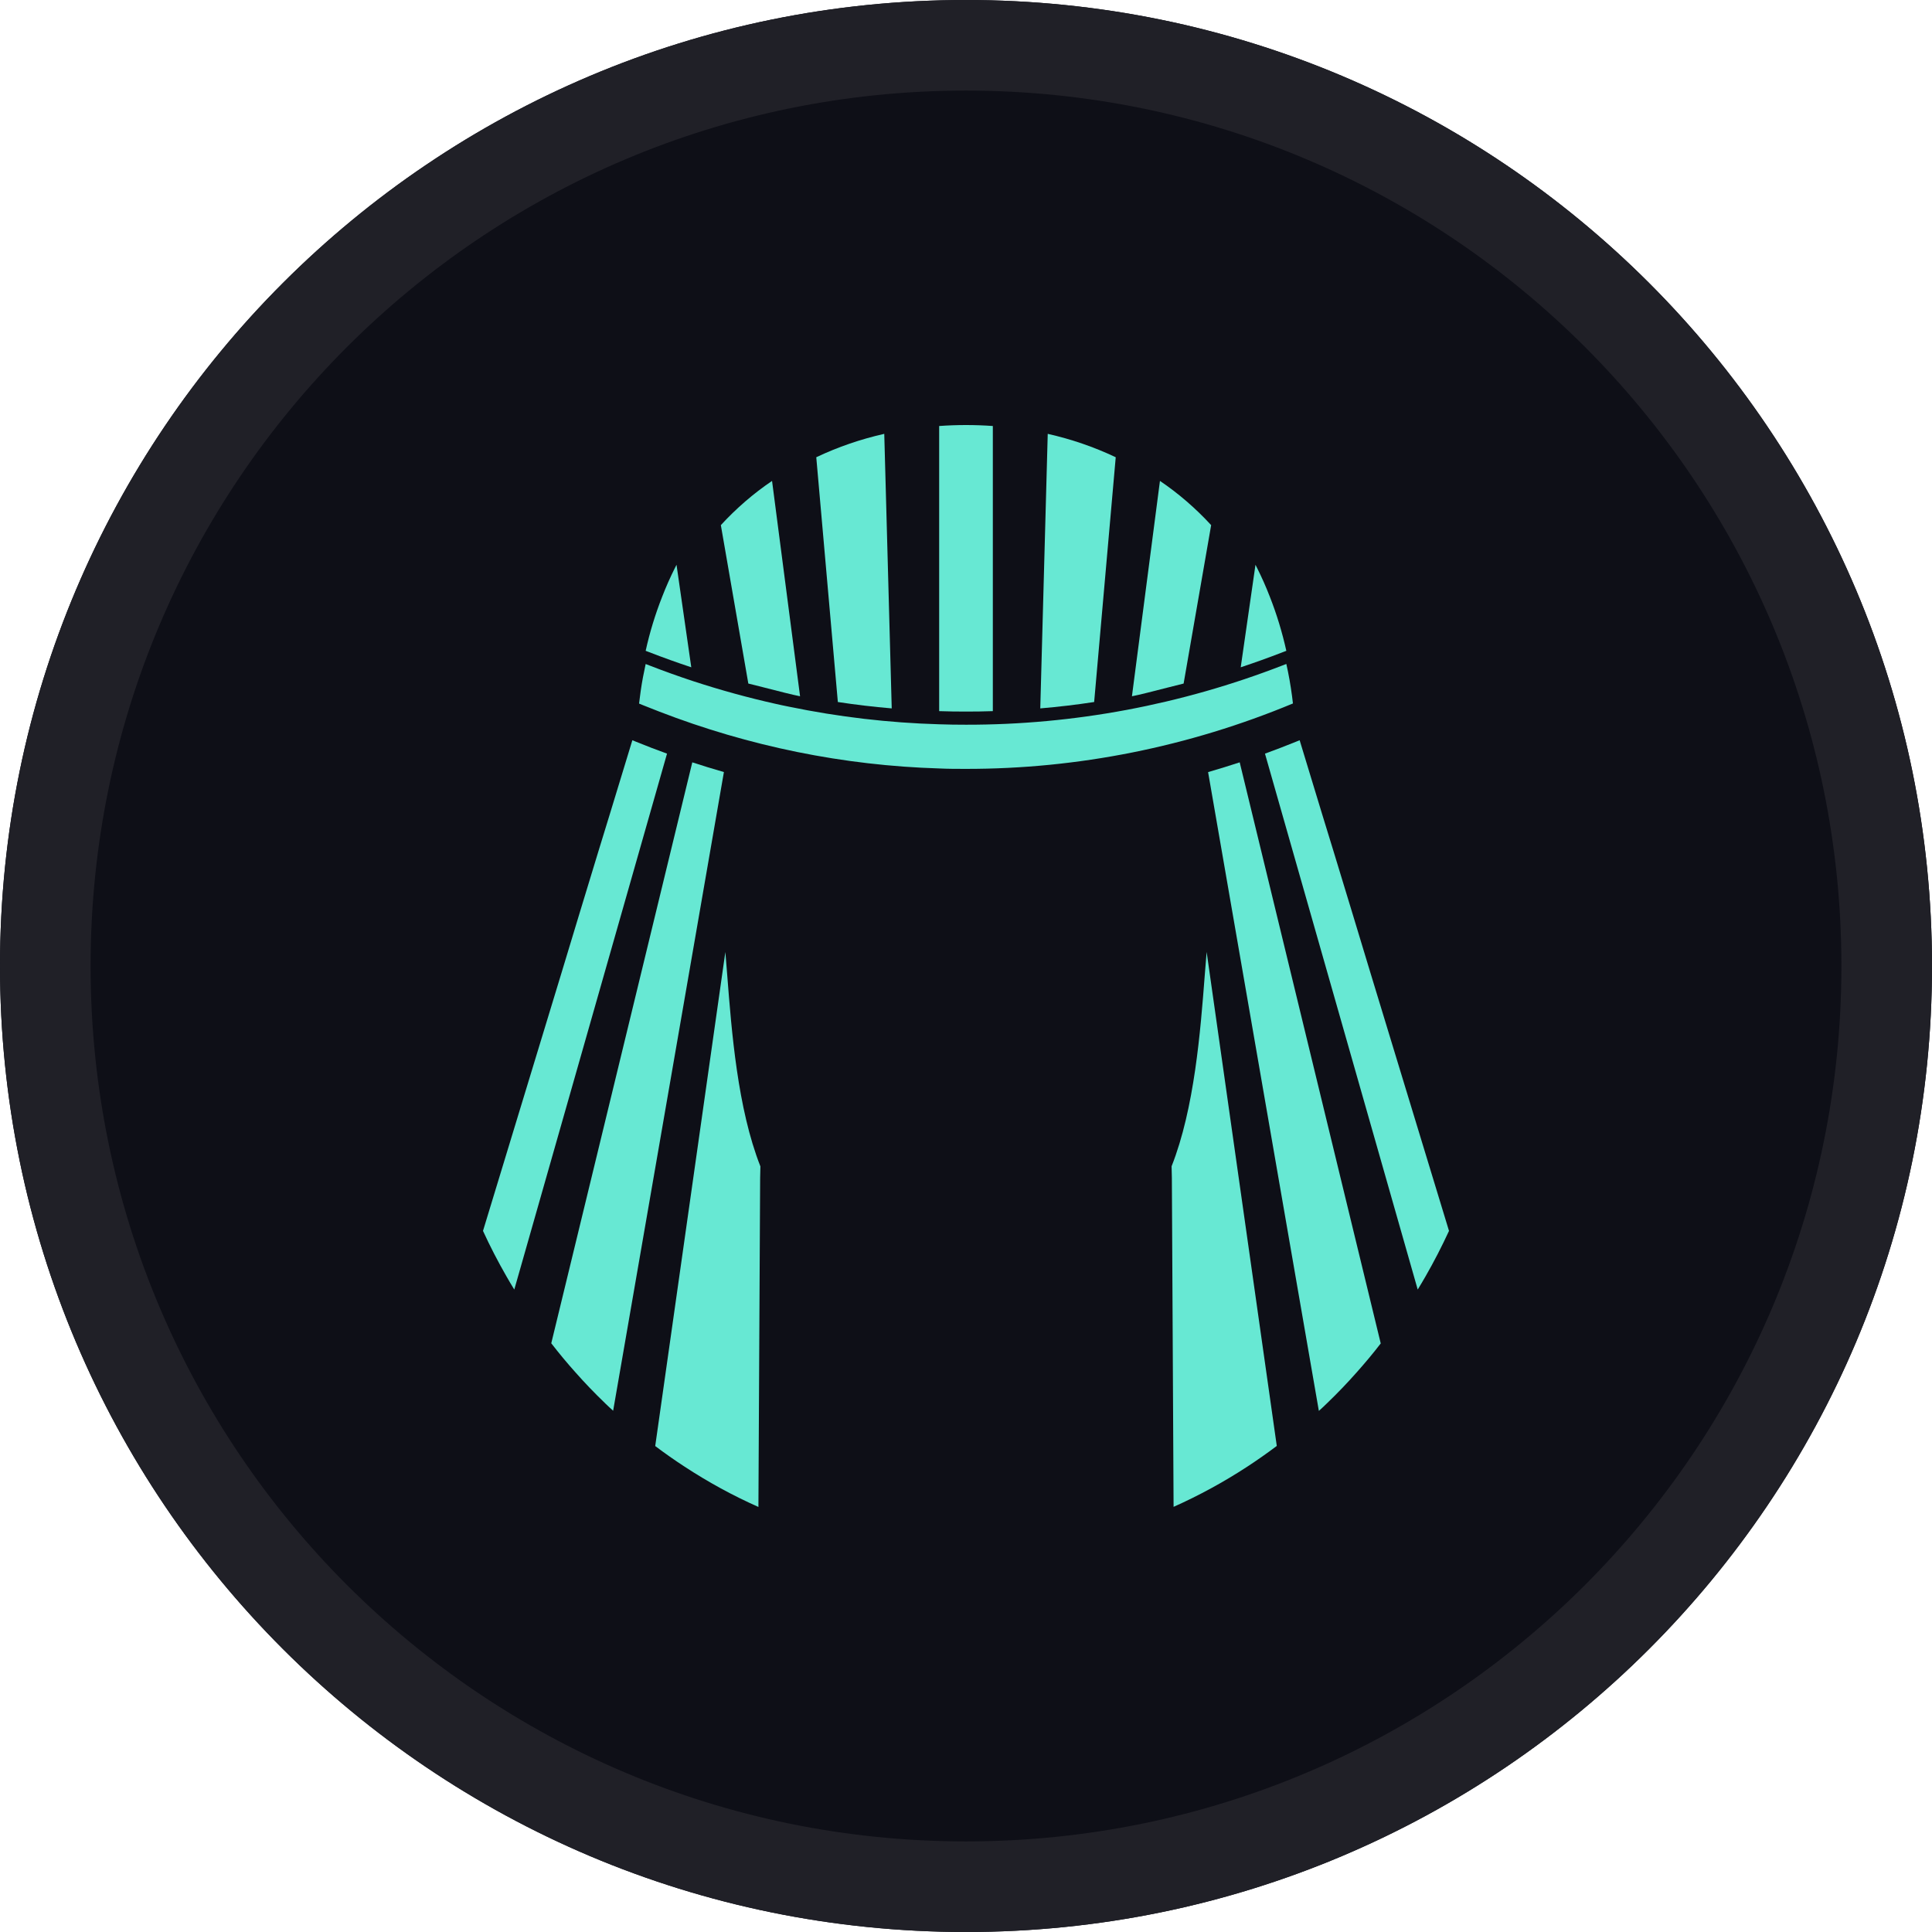 <svg width="36" height="36" viewBox="0 0 36 36" fill="none" xmlns="http://www.w3.org/2000/svg">
<g clip-path="url(#clip0_3209_542)">
<path d="M36 18C36 27.941 27.941 36 18 36C8.059 36 0 27.941 0 18C0 8.059 8.059 0 18 0C27.941 0 36 8.059 36 18Z" fill="#0E0F17"/>
<path fill-rule="evenodd" clip-rule="evenodd" d="M18 34.312C27.009 34.312 34.312 27.009 34.312 18C34.312 8.991 27.009 1.688 18 1.688C8.991 1.688 1.688 8.991 1.688 18C1.688 27.009 8.991 34.312 18 34.312ZM18 36C27.941 36 36 27.941 36 18C36 8.059 27.941 0 18 0C8.059 0 0 8.059 0 18C0 27.941 8.059 36 18 36Z" fill="#202027"/>
<path d="M18.5 13.251V7.938C18.335 7.926 18.168 7.92 18 7.92C17.832 7.92 17.665 7.926 17.5 7.938V13.251C17.666 13.257 17.833 13.259 18 13.259C18.167 13.259 18.334 13.257 18.5 13.251Z" fill="#67E8D3"/>
<path d="M15.612 13.081C15.944 13.132 16.278 13.171 16.616 13.2L16.477 8.084C16.042 8.182 15.617 8.327 15.21 8.52L15.612 13.081Z" fill="#67E8D3"/>
<path d="M14.255 12.815C14.495 12.877 14.786 12.951 14.908 12.974L14.386 8.961C14.039 9.196 13.719 9.473 13.432 9.785L13.944 12.737C14.01 12.752 14.125 12.782 14.255 12.815Z" fill="#67E8D3"/>
<path d="M24.092 13.108C22.15 13.916 20.084 14.329 18 14.327C17.833 14.327 17.667 14.327 17.5 14.319C15.719 14.265 13.958 13.907 12.283 13.259C12.221 13.235 12.159 13.211 12.098 13.186C12.059 13.171 12.02 13.156 11.981 13.14L11.908 13.11C11.913 13.063 11.919 13.016 11.926 12.97C11.93 12.937 11.934 12.904 11.939 12.872C11.963 12.703 11.995 12.537 12.031 12.373L12.099 12.399C12.369 12.504 12.642 12.602 12.918 12.693C13.425 12.859 13.94 13.001 14.465 13.118C14.543 13.136 14.622 13.152 14.701 13.168C15.624 13.359 16.56 13.469 17.5 13.496C17.666 13.502 17.833 13.504 18 13.504C20.012 13.507 22.01 13.132 23.901 12.398L23.969 12.372C24.013 12.567 24.048 12.766 24.075 12.968C24.081 13.015 24.087 13.062 24.092 13.108Z" fill="#67E8D3"/>
<path d="M11.783 13.793L11.856 13.823C12.045 13.9 12.236 13.973 12.429 14.043L9.583 24.029C9.533 23.948 9.484 23.866 9.437 23.783C9.279 23.508 9.133 23.226 9 22.936L10.46 18.137L10.793 17.037L11.147 15.874L11.369 15.151L11.783 13.793Z" fill="#67E8D3"/>
<path d="M13.516 17.739C13.528 17.873 13.539 18.017 13.551 18.172C13.632 19.215 13.743 20.653 14.169 21.734L14.164 21.955L14.132 28.08C13.657 27.869 13.198 27.618 12.759 27.331C12.572 27.209 12.388 27.08 12.209 26.945L13.516 17.739Z" fill="#67E8D3"/>
<path d="M12.9 14.205L10.272 25.03C10.416 25.216 10.566 25.397 10.723 25.572C10.898 25.77 11.081 25.96 11.27 26.142L11.278 26.15L11.288 26.16C11.311 26.183 11.335 26.206 11.359 26.227L11.425 26.287L13.489 14.386C13.292 14.33 13.095 14.269 12.9 14.205Z" fill="#67E8D3"/>
<path d="M27 22.936C26.866 23.226 26.721 23.508 26.563 23.783C26.515 23.866 26.467 23.948 26.417 24.029L23.571 14.043C23.763 13.973 23.954 13.9 24.144 13.823L24.217 13.793L24.63 15.151L24.852 15.874L25.206 17.037L25.539 18.137L27 22.936Z" fill="#67E8D3"/>
<path d="M23.241 27.329C23.428 27.207 23.611 27.078 23.791 26.943L22.484 17.738C22.472 17.872 22.461 18.017 22.449 18.171C22.369 19.215 22.257 20.653 21.831 21.732L21.836 21.953L21.868 28.078C22.343 27.866 22.802 27.616 23.241 27.329Z" fill="#67E8D3"/>
<path d="M22.511 14.387C22.709 14.33 22.905 14.269 23.1 14.205L25.728 25.033C25.584 25.22 25.433 25.4 25.277 25.575C25.102 25.773 24.919 25.963 24.73 26.145C24.713 26.16 24.697 26.176 24.68 26.193C24.667 26.205 24.654 26.218 24.641 26.23L24.575 26.29L22.511 14.387Z" fill="#67E8D3"/>
<path d="M12.881 12.434C12.618 12.347 12.357 12.253 12.099 12.153L12.031 12.127C12.107 11.782 12.21 11.445 12.339 11.118C12.41 10.934 12.49 10.755 12.578 10.579L12.606 10.524L12.881 12.434Z" fill="#67E8D3"/>
<path d="M21.092 12.974C21.215 12.951 21.505 12.877 21.745 12.815C21.875 12.782 21.99 12.752 22.055 12.737L22.568 9.785C22.281 9.473 21.961 9.196 21.614 8.961L21.092 12.974Z" fill="#67E8D3"/>
<path d="M23.901 12.153C23.643 12.253 23.382 12.347 23.119 12.434L23.394 10.524L23.422 10.579C23.51 10.755 23.59 10.934 23.661 11.118C23.79 11.445 23.892 11.782 23.969 12.127L23.901 12.153Z" fill="#67E8D3"/>
<path d="M19.384 13.2C19.722 13.171 20.056 13.132 20.388 13.081L20.79 8.52C20.383 8.327 19.958 8.182 19.523 8.084L19.384 13.2Z" fill="#67E8D3"/>
</g>
<defs>
<clipPath id="clip0_3209_542">
<rect width="36" height="36" fill="white"/>
</clipPath>
</defs>
</svg>
